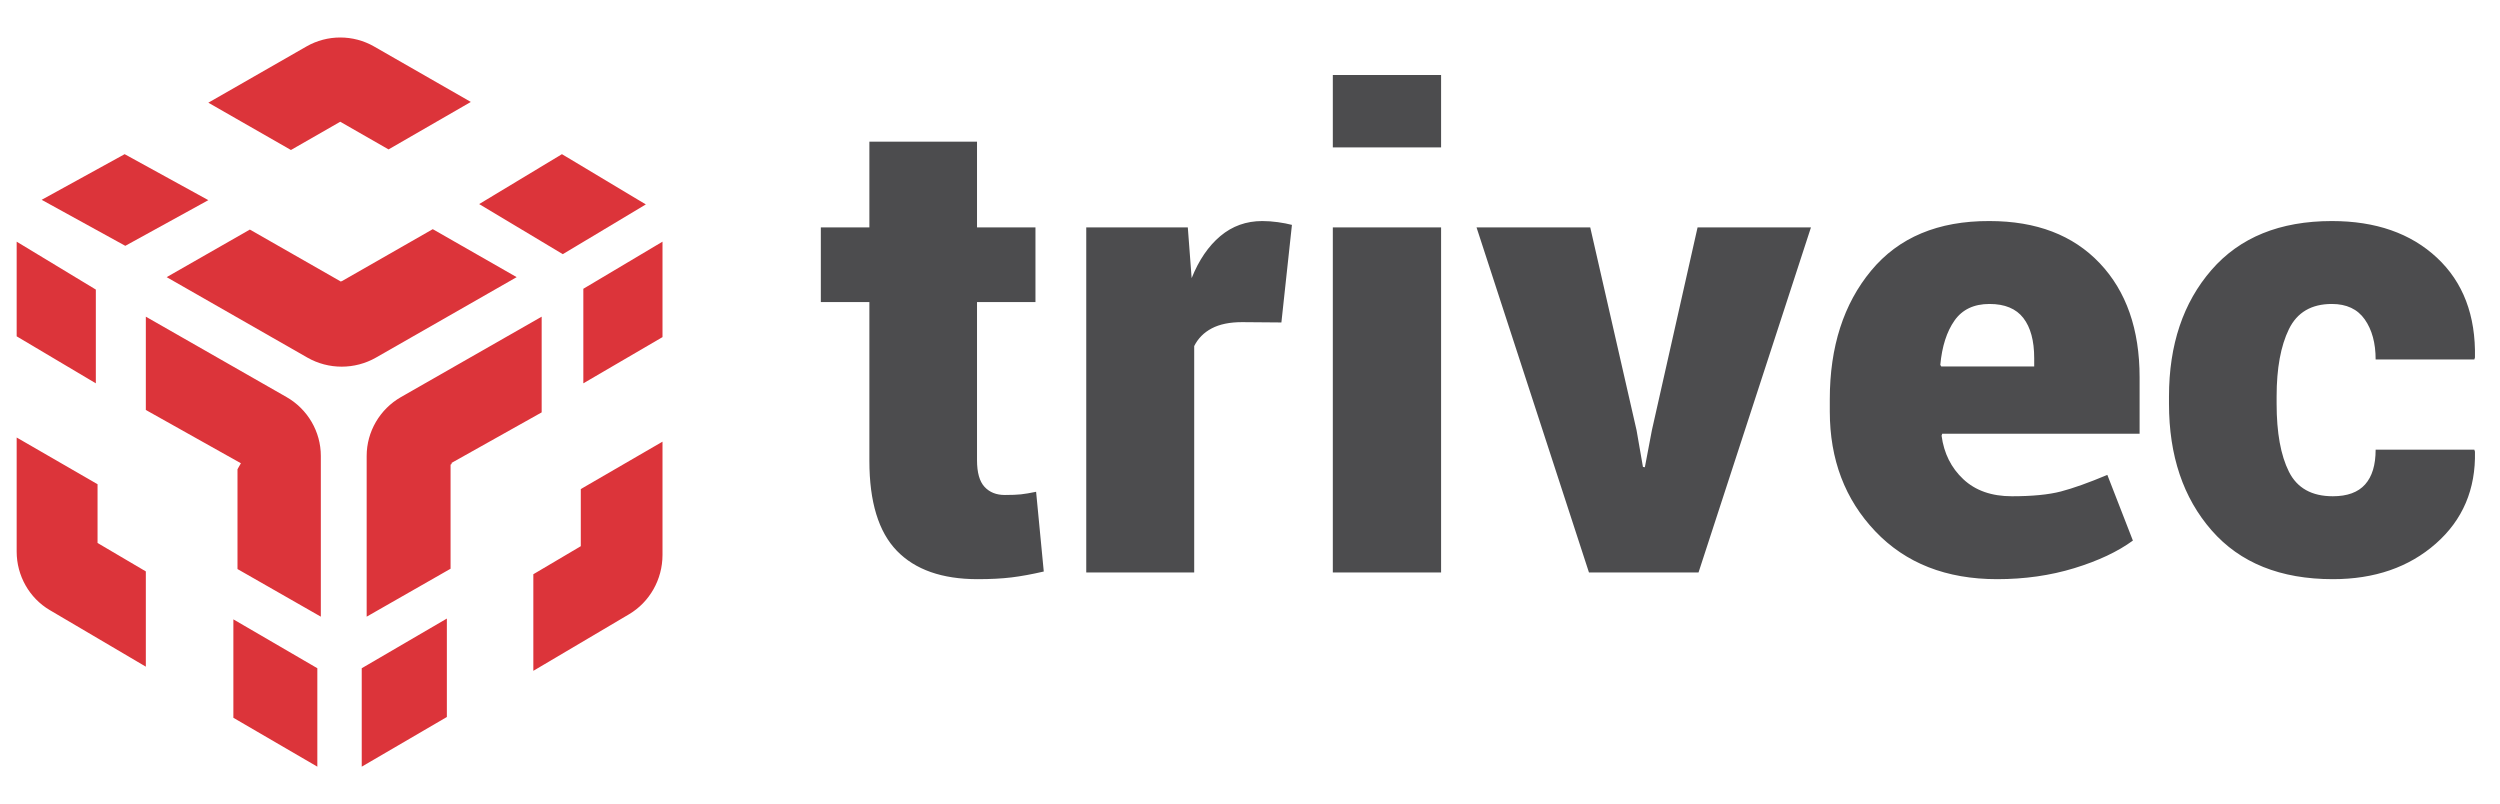 <?xml version="1.0" encoding="UTF-8"?> <svg xmlns="http://www.w3.org/2000/svg" width="600" height="193" viewBox="0 0 600 193" fill="none"><path fill-rule="evenodd" clip-rule="evenodd" d="M130 98.972L108.324 111.124L108.443 111.33L108.136 111.505V136.494L88 148V109.415C88 103.604 91.155 98.198 96.24 95.293L130 76V98.972ZM68.761 95.292C73.846 98.197 77 103.604 77 109.414V148L57 136.573V112.611L57.817 111.184L35 98.392V76L68.761 95.292ZM124 66.514L90.24 85.819C85.155 88.727 78.847 88.727 73.763 85.819L40 66.513L59.965 55.096L81.843 67.593L81.922 67.457L82.001 67.503L103.864 55L124 66.514ZM23.412 130.314L35 137.138V160L11.942 146.422C7.04 143.536 4 138.164 4 132.391V105L23.412 116.215V130.314ZM56.009 172.268V148.644L76.161 160.376V184L56.009 172.268ZM4 80.718V58L23 69.499V92L4 80.718ZM159 58V80.906L140 92V69.307L159 58ZM139.39 117.373L159 106V133.192C159 139.046 155.928 144.493 150.977 147.419L128 161V137.817L139.39 131.086V117.373ZM86.815 160.376L107.247 148.452V172.078L86.815 184V160.376ZM10 47.956L29.914 37L50 48.037L30.074 59L10 47.956ZM81.66 29.217L69.825 36L50 24.648L73.553 11.15C78.556 8.283 84.764 8.283 89.767 11.15L113 24.466L93.25 35.859L81.66 29.217ZM135.07 61L115 48.977L134.865 37L155 49.061L135.07 61Z" fill="#DC343A"></path><path fill-rule="evenodd" clip-rule="evenodd" d="M208.651 33.996V54.583H197V72.492H208.651V110.606C208.651 120.453 210.849 127.648 215.244 132.189C219.638 136.73 226.102 139 234.637 139C237.754 139 240.463 138.859 242.762 138.578C245.062 138.298 247.642 137.826 250.505 137.163L248.665 118.03C247.182 118.336 245.969 118.541 245.023 118.643C244.078 118.745 242.787 118.795 241.153 118.795C239.108 118.795 237.485 118.145 236.286 116.843C235.084 115.543 234.484 113.413 234.484 110.453V72.492H248.511V54.583H234.484V33.996H208.651ZM310.064 53.971C309.094 53.716 307.968 53.5 306.692 53.32C305.414 53.143 304.163 53.052 302.936 53.052C299.103 53.052 295.755 54.252 292.894 56.65C290.031 59.049 287.732 62.417 285.995 66.752L285.075 54.583H260.7V137.393H286.608V83.054C287.528 81.217 288.934 79.801 290.824 78.806C292.714 77.811 295.142 77.314 298.107 77.314L307.535 77.391L310.064 53.971ZM319.877 137.393H345.862V54.583H319.877V137.393ZM319.877 35.373H345.862V18H319.877V35.373ZM381.659 54.583H354.371L381.352 137.393H407.645L434.627 54.583H407.415L396.453 103.259L394.767 112.137L394.307 112.061L392.775 103.259L381.659 54.583ZM497.829 136.36C503.578 134.599 508.265 132.392 511.894 129.74L505.762 113.974C501.265 115.862 497.547 117.187 494.609 117.954C491.67 118.719 487.749 119.101 482.843 119.101C477.987 119.101 474.104 117.738 471.191 115.007C468.279 112.278 466.541 108.796 465.979 104.559L466.132 104.101H513.504V90.555C513.504 79.024 510.31 69.89 503.923 63.156C497.535 56.42 488.718 53.052 477.477 53.052C465.16 53.003 455.694 56.969 449.077 64.954C442.458 72.94 439.15 83.234 439.15 95.835V98.744C439.15 110.275 442.791 119.867 450.073 127.52C457.355 135.173 467.102 139 479.317 139C485.909 139 492.079 138.121 497.829 136.36ZM485.602 76.319C487.339 78.565 488.208 81.779 488.208 85.962V87.952H465.902L465.672 87.57C466.08 83.131 467.217 79.585 469.083 76.931C470.948 74.279 473.745 72.952 477.477 72.952C481.156 72.952 483.865 74.075 485.602 76.319ZM549.34 113.208C547.372 109.28 546.388 103.846 546.388 96.907V95.146C546.388 88.412 547.372 83.029 549.34 78.998C551.308 74.967 554.744 72.952 559.649 72.952C563.176 72.952 565.807 74.189 567.545 76.663C569.282 79.139 570.152 82.34 570.152 86.269H593.838L593.99 85.809C594.194 75.706 591.154 67.722 584.869 61.854C578.584 55.987 570.176 53.052 559.649 53.052C547.18 53.052 537.547 56.969 530.751 64.801C523.955 72.633 520.557 82.748 520.557 95.146V96.907C520.557 109.357 523.967 119.484 530.79 127.29C537.612 135.096 547.308 139 559.88 139C569.896 139 578.136 136.157 584.601 130.467C591.064 124.778 594.194 117.418 593.99 108.387L593.838 107.928H570.152C570.152 111.601 569.308 114.383 567.622 116.27C565.936 118.158 563.355 119.101 559.88 119.101C554.82 119.101 551.308 117.138 549.34 113.208Z" fill="#4C4C4E"></path></svg> 